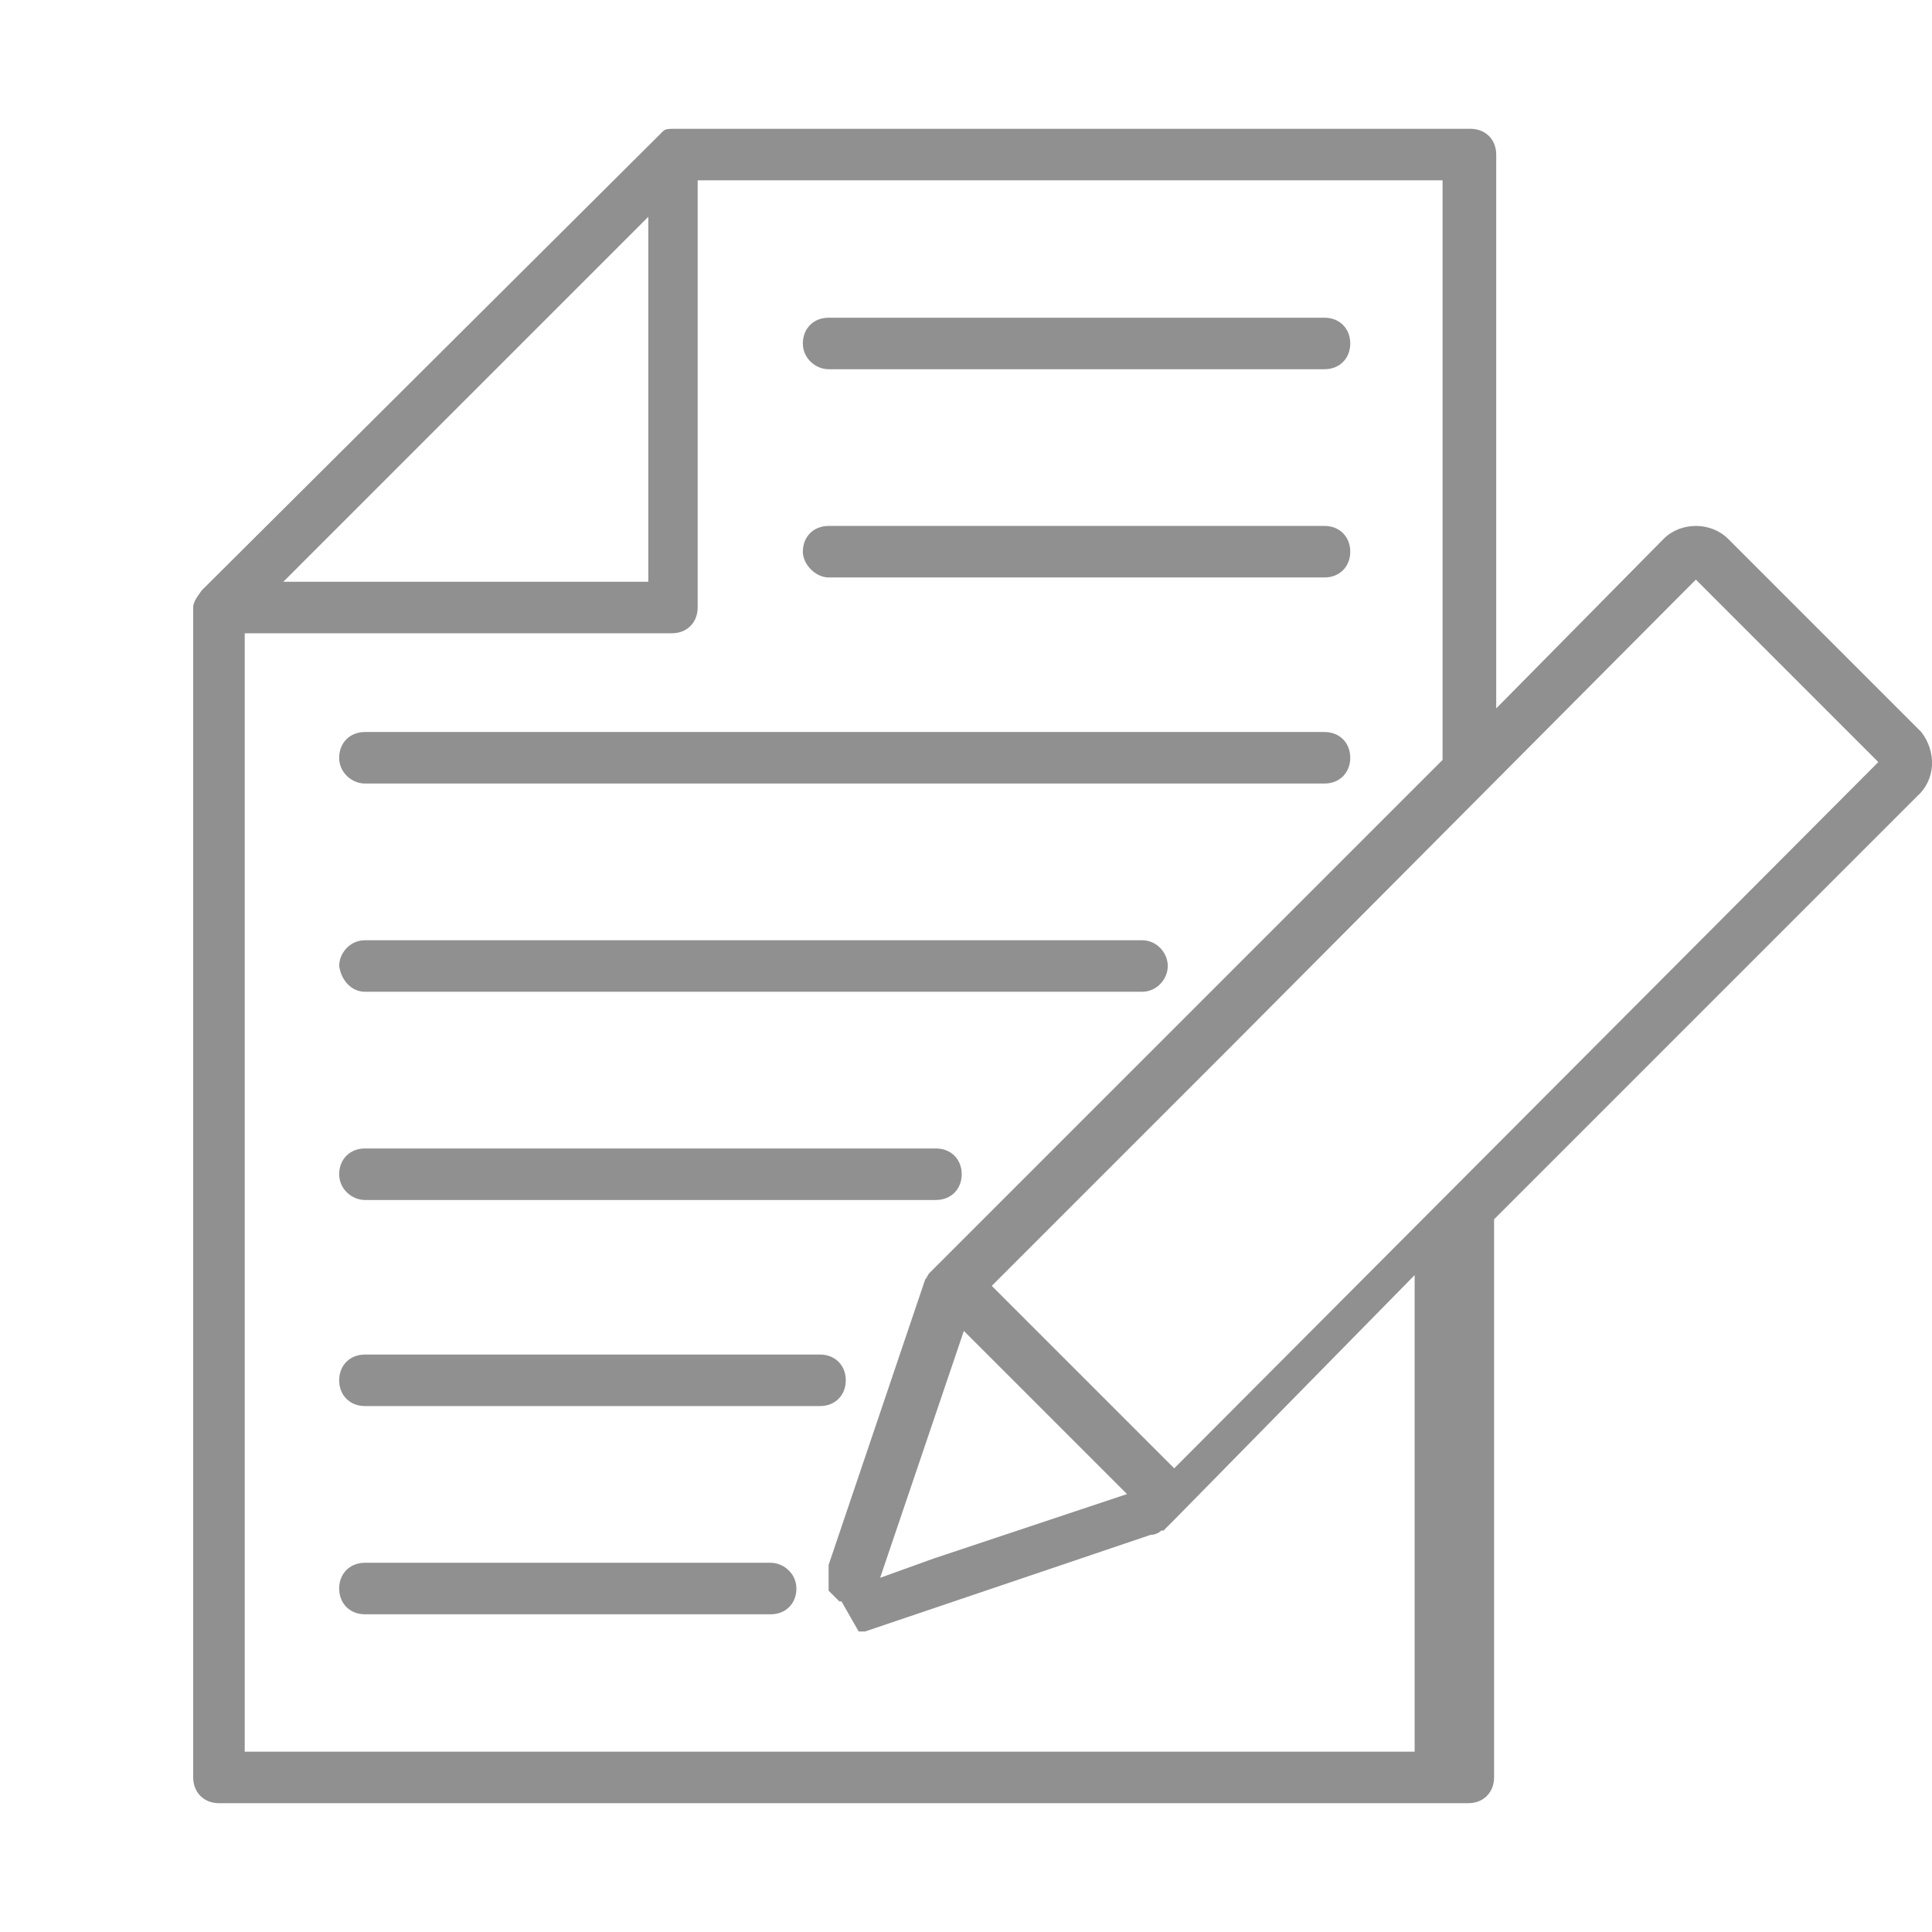 <?xml version="1.0" encoding="utf-8"?>
<!-- Generator: Adobe Illustrator 26.0.2, SVG Export Plug-In . SVG Version: 6.00 Build 0)  -->
<svg version="1.1" id="レイヤー_1" xmlns="http://www.w3.org/2000/svg" xmlns:xlink="http://www.w3.org/1999/xlink" x="0px"
	 y="0px" viewBox="0 0 90 90" style="enable-background:new 0 0 90 90;" xml:space="preserve">
<style type="text/css">
	.st0{fill:#909090;}
</style>
<g id="レイヤー_2_00000165227258576292118130000016110789038081580216_">
	<g id="レイヤー_2-2">
		<path class="st0" d="M38.6,26.9h23.1c0.7,0,1.2-0.5,1.2-1.2c0-0.7-0.5-1.2-1.2-1.2H38.6c-0.7,0-1.2,0.5-1.2,1.2
			C37.4,26.3,38,26.9,38.6,26.9z"/>
		<path class="st0" d="M17,36.5h44.7c0.7,0,1.2-0.5,1.2-1.2s-0.5-1.2-1.2-1.2H17c-0.7,0-1.2,0.5-1.2,1.2S16.4,36.5,17,36.5z"/>
		<path class="st0" d="M17,46.2h36.2c0.7,0,1.2-0.6,1.2-1.2c0-0.6-0.5-1.2-1.2-1.2H17c-0.7,0-1.2,0.6-1.2,1.2
			C15.9,45.7,16.4,46.2,17,46.2z"/>
		<path class="st0" d="M38.6,17.2h23.1c0.7,0,1.2-0.5,1.2-1.2s-0.5-1.2-1.2-1.2H38.6c-0.7,0-1.2,0.5-1.2,1.2S38,17.2,38.6,17.2z"/>
		<path class="st0" d="M89.5,34.1L89.5,34.1l-9-9l0,0c-0.8-0.8-2.2-0.8-3,0c0,0,0,0,0,0L69.7,33V7.2c0-0.7-0.5-1.2-1.2-1.2
			c0,0,0,0,0,0H31.4c-0.2,0-0.4,0-0.5,0.1l0,0l0,0l0,0l0,0l0,0l0,0l0,0l0,0l0,0l0,0l0,0l0,0l0,0l0,0l0,0l0,0l0,0h0l0,0l0,0l0,0l0,0
			l0,0l0,0l0,0l0,0h0l0,0l0,0l0,0l0,0L9.4,27.5l0,0l0,0v0l0,0l0,0l0,0l0,0l0,0l0,0l0,0v0l0,0l0,0l0,0l0,0l0,0l0,0
			C9.1,27.9,9,28.1,9,28.3v0.1l0,54.3v0.1c0,0.7,0.5,1.2,1.2,1.2c0,0,0,0,0,0h58.2c0.7,0,1.2-0.5,1.2-1.2c0,0,0,0,0,0v-26l19.7-19.7
			C90.2,36.3,90.2,35,89.5,34.1z M30.2,10.1v17h-17L30.2,10.1z M67.2,81.6H11.4V29.5h19.9c0.7,0,1.2-0.5,1.2-1.2v0V8.4h34.7v27
			L55.4,47.2L43.6,59l-0.2,0.2v0h0l0,0v0h0l0,0l0,0l0,0l0,0l0,0l0,0l-0.1,0.1l0,0v0l0,0l0,0l0,0c-0.1,0.1-0.1,0.2-0.2,0.3v0l0,0v0h0
			v0l0,0v0h0v0h0v0l0,0v0l0,0l-4.5,13.3v0l0,0v0l0,0v0v0l0,0v0v0l0,0l0,0v0v0v0l0,0v0v0v0v0l0,0v0v0v0v0v0l0,0V74l0,0v0.1v0v0v0l0,0
			v0v0v0v0v0l0,0v0v0v0l0,0v0v0v0l0,0v0l0,0v0v0v0l0,0l0,0v0v0l0,0v0v0l0,0v0v0l0,0v0v0l0,0l0,0v0l0,0v0l0,0v0l0,0l0,0v0l0,0l0,0
			l0,0l0,0l0,0v0l0,0l0,0v0l0,0l0,0l0,0l0,0v0l0,0l0,0l0,0v0l0,0l0,0l0,0l0,0l0,0l0,0l0,0l0,0l0,0l0,0l0,0l0,0l0,0l0,0l0,0l0,0l0,0
			l0,0l0,0l0,0l0,0v0l0,0l0,0l0,0l0,0l0,0l0,0l0,0l0,0l0.1,0.1c0.1,0.1,0.2,0.2,0.3,0.3l0.1,0.1h0l0,0l0,0l0,0l0.1,0l0,0h0l0,0l0,0
			h0l0,0h0h0l0,0h0h0l0,0L40,76l0,0l0,0h0l0,0h0l0,0l0,0h0l0,0h0l0,0h0h0h0l0,0h0.1l0,0h0.1h0h0.1h0h0h0l0,0h0h0h0l0,0h0h0l0,0h0h0
			l0,0h0h0l0,0h0l0,0l0,0l0,0h0l13.3-4.5c0.2,0,0.4-0.1,0.5-0.2l0,0h0l0.1,0l0,0l0,0l0,0h0h0h0l0,0l0,0l0,0l0,0h0l0,0l0,0h0l0,0l0,0
			h0l0,0l0,0h0h0l0,0l0,0h0h0v0h0h0l0,0l0,0l0,0h0l0,0l0,0l0,0h0h0h0l0,0l0,0h0l0,0l0,0l0,0h0l0,0l0,0l0,0h0l0,0l0,0l0,0l0,0h0l0,0
			h0v0h0v0h0h0l0,0l0,0l0,0h0h0l0.5-0.5h0l11.2-11.4V81.6z M44.9,62l7.6,7.6l-9,3L41,73.5L44.9,62z M54.7,68.4l-8.5-8.5l11.2-11.2
			L79,27l8.5,8.5L54.7,68.4z"/>
		<path class="st0" d="M17,55.9h26.6c0.7,0,1.2-0.5,1.2-1.2s-0.5-1.2-1.2-1.2H17c-0.7,0-1.2,0.5-1.2,1.2S16.4,55.9,17,55.9z"/>
		<path class="st0" d="M39.4,64.3c0-0.7-0.5-1.2-1.2-1.2h0H17c-0.7,0-1.2,0.5-1.2,1.2c0,0.7,0.5,1.2,1.2,1.2l0,0h21.2
			C38.9,65.5,39.4,65,39.4,64.3C39.4,64.3,39.4,64.3,39.4,64.3z"/>
		<path class="st0" d="M35.9,72.8H17c-0.7,0-1.2,0.5-1.2,1.2s0.5,1.2,1.2,1.2h18.9c0.7,0,1.2-0.5,1.2-1.2S36.5,72.8,35.9,72.8
			L35.9,72.8z"/>
	</g>
</g>
</svg>
